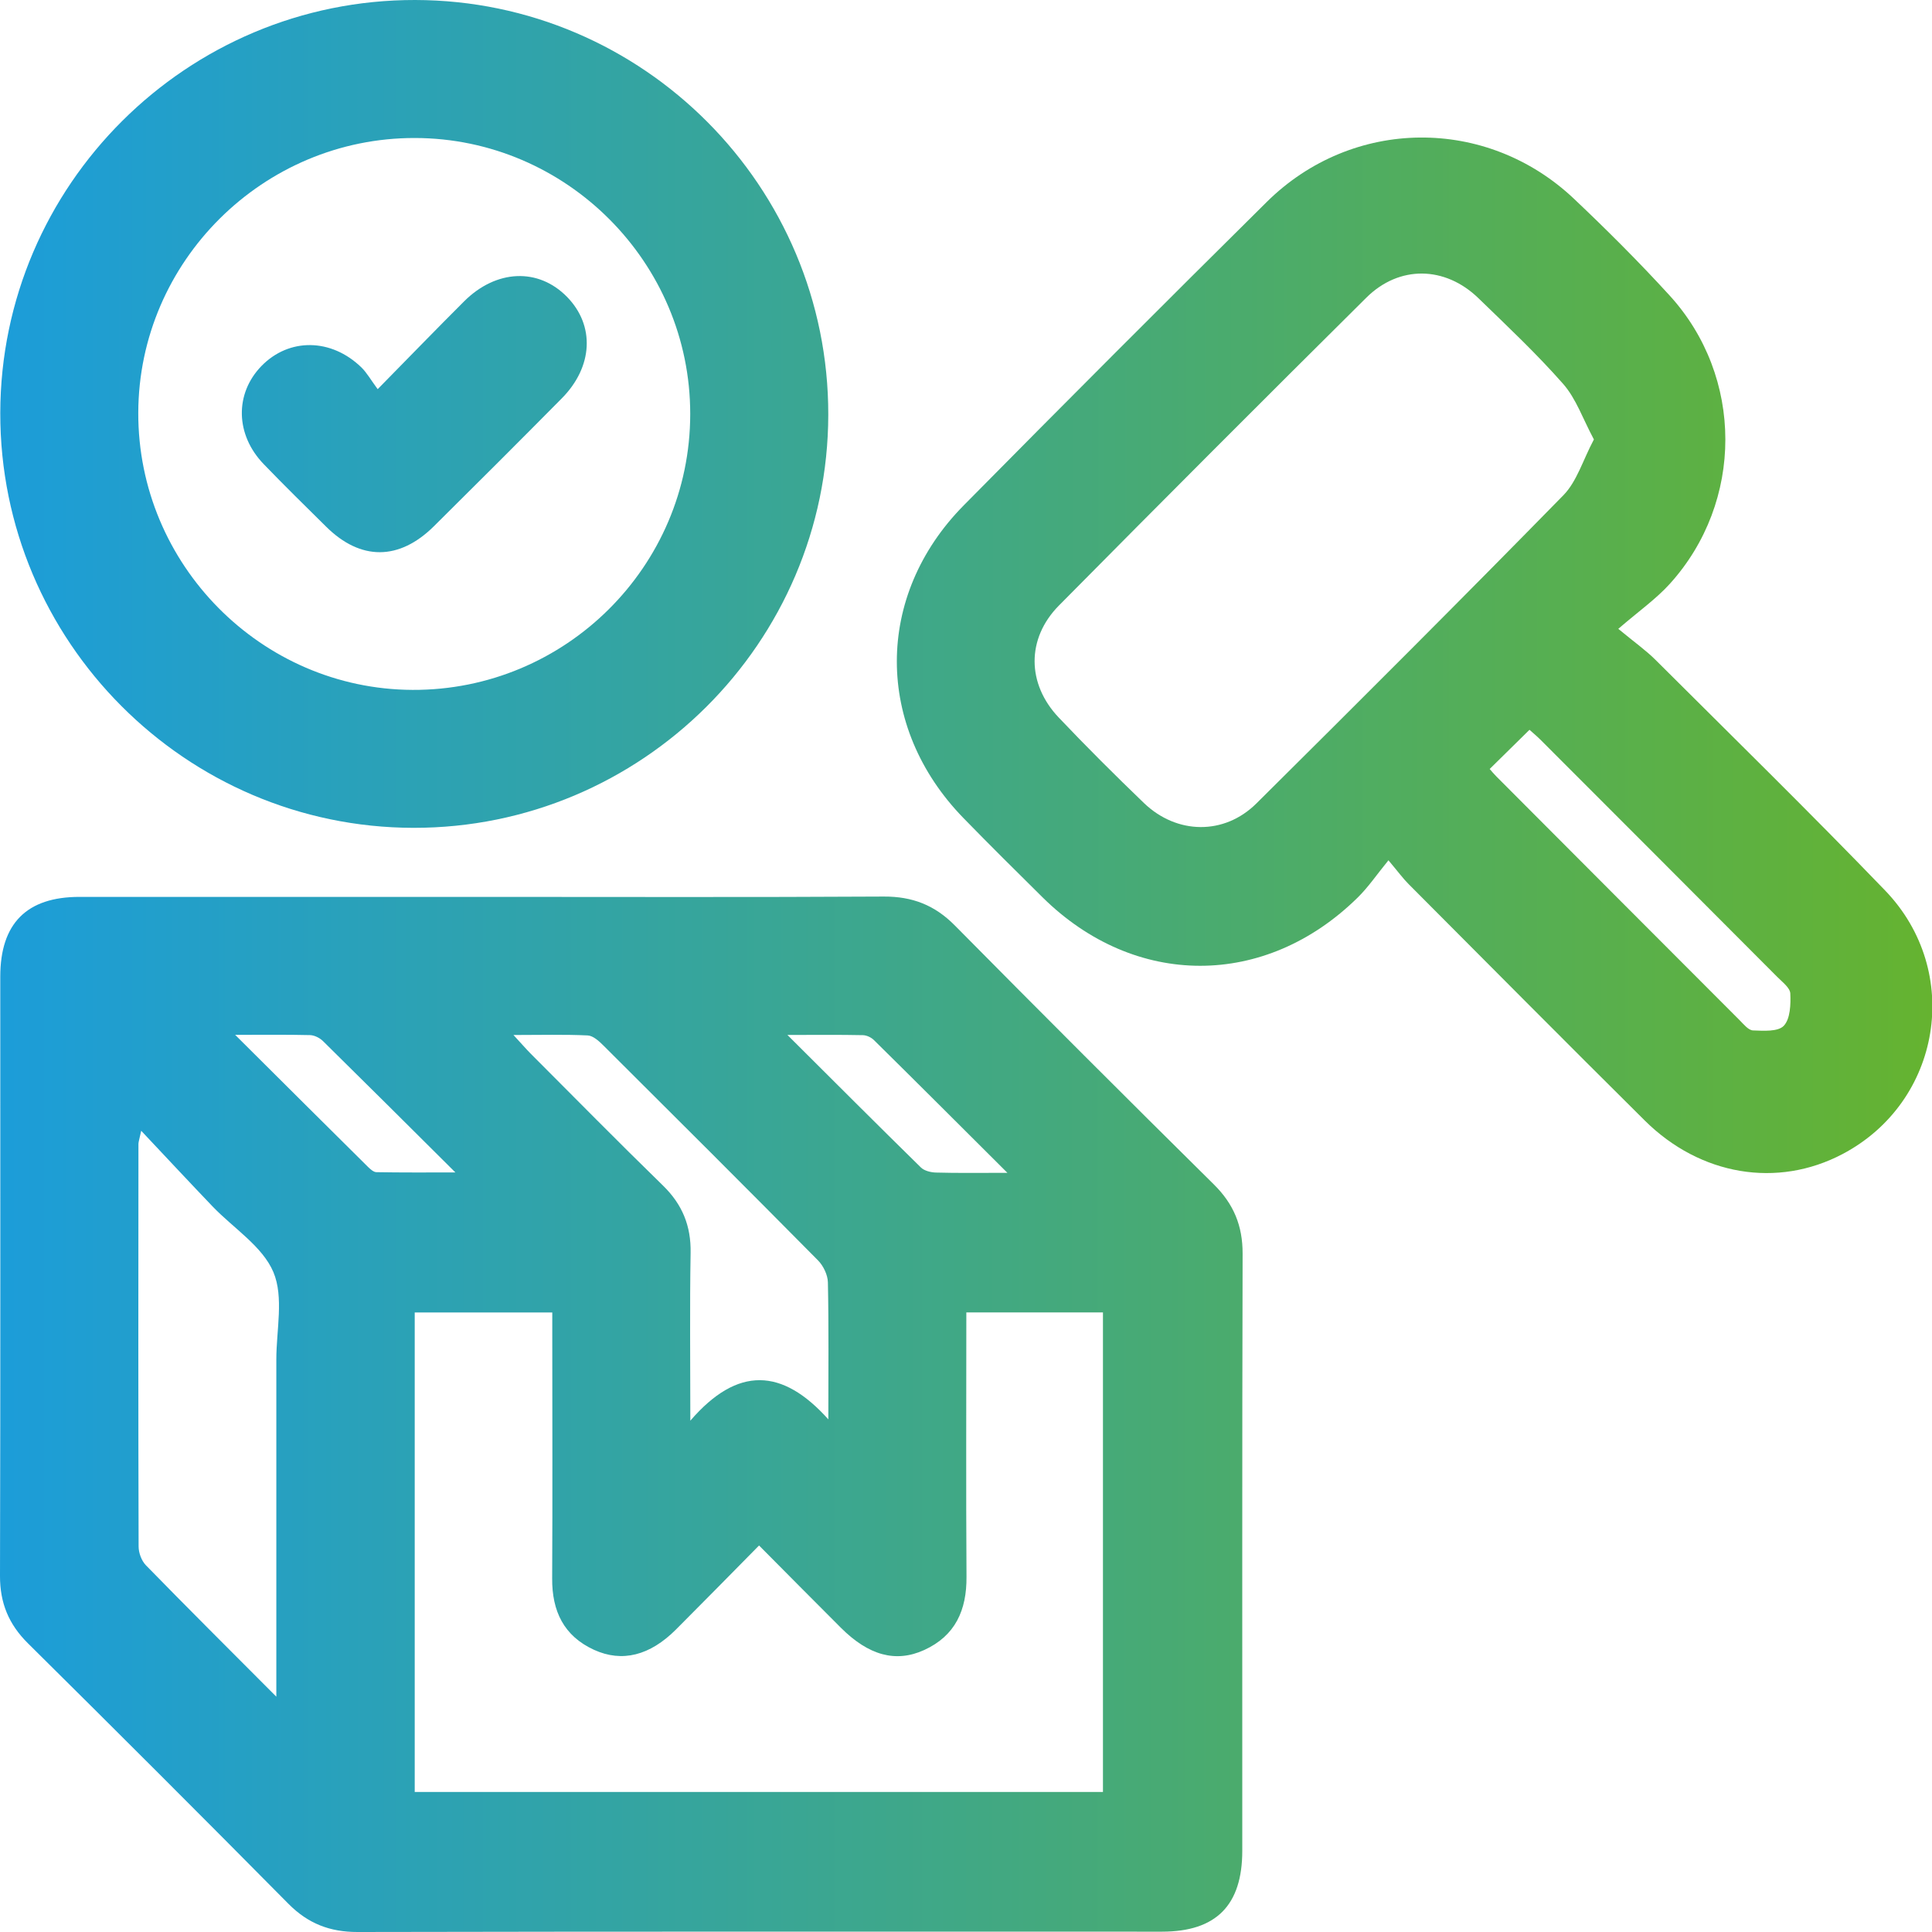 <svg width="35" height="35" viewBox="0 0 35 35" fill="none" xmlns="http://www.w3.org/2000/svg">
<path d="M8.745 16.248C11.166 16.248 13.589 16.256 16.01 16.242C16.527 16.239 16.933 16.397 17.297 16.765C18.853 18.339 20.419 19.904 21.993 21.46C22.35 21.814 22.512 22.206 22.511 22.71C22.501 26.316 22.506 29.922 22.505 33.528C22.505 34.516 22.032 34.994 21.05 34.994C16.193 34.994 11.336 34.99 6.479 35C5.977 35.001 5.581 34.848 5.226 34.49C3.66 32.907 2.085 31.334 0.503 29.767C0.158 29.424 -0.001 29.04 3.56916e-06 28.55C0.01 24.931 0.004 21.312 0.005 17.693C0.005 16.73 0.483 16.248 1.44 16.248C3.874 16.247 6.311 16.248 8.745 16.248ZM7.513 32.463H19.981V23.776H17.506C17.506 25.392 17.499 26.979 17.509 28.565C17.514 29.169 17.307 29.634 16.742 29.892C16.225 30.127 15.734 29.988 15.234 29.489C14.749 29.004 14.265 28.516 13.751 27.998C13.229 28.527 12.739 29.027 12.244 29.522C11.773 29.992 11.271 30.121 10.761 29.888C10.213 29.637 9.999 29.186 10.003 28.595C10.011 27.125 10.005 25.655 10.005 24.185C10.005 24.047 10.005 23.909 10.005 23.777H7.513V32.463ZM5.006 30.737V30.243C5.006 28.372 5.007 26.5 5.006 24.627C5.006 24.094 5.144 23.5 4.953 23.046C4.756 22.579 4.231 22.252 3.853 21.858C3.437 21.423 3.026 20.982 2.558 20.485C2.522 20.653 2.508 20.688 2.508 20.723C2.506 23.154 2.504 25.585 2.511 28.016C2.511 28.131 2.564 28.275 2.643 28.356C3.396 29.128 4.16 29.888 5.006 30.737ZM12.505 25.738C13.363 24.742 14.173 24.783 15.006 25.713C15.006 24.816 15.015 24.023 14.998 23.23C14.995 23.095 14.915 22.93 14.819 22.833C13.528 21.528 12.229 20.232 10.929 18.938C10.85 18.859 10.744 18.763 10.647 18.758C10.224 18.738 9.8 18.75 9.302 18.75C9.439 18.898 9.52 18.992 9.607 19.081C10.407 19.882 11.201 20.689 12.012 21.479C12.362 21.821 12.52 22.209 12.511 22.698C12.494 23.672 12.506 24.645 12.506 25.738L12.505 25.738ZM4.261 18.748C5.117 19.601 5.889 20.369 6.662 21.135C6.707 21.179 6.767 21.235 6.82 21.235C7.263 21.243 7.707 21.24 8.25 21.24C7.397 20.391 6.626 19.623 5.85 18.859C5.791 18.802 5.696 18.754 5.616 18.752C5.205 18.742 4.793 18.747 4.262 18.747L4.261 18.748ZM18.25 21.247C17.392 20.392 16.616 19.615 15.833 18.843C15.784 18.794 15.7 18.754 15.631 18.753C15.21 18.744 14.791 18.749 14.265 18.749C15.121 19.602 15.897 20.379 16.681 21.148C16.744 21.211 16.864 21.24 16.959 21.242C17.347 21.253 17.737 21.247 18.25 21.247Z" fill="url(#paint0_linear_1215_16190)"/>
<path d="M29.317 11.392C29.613 11.637 29.816 11.78 29.989 11.952C31.381 13.34 32.785 14.715 34.149 16.13C35.567 17.601 35.169 19.964 33.379 20.907C32.2 21.528 30.804 21.3 29.795 20.298C28.363 18.877 26.942 17.445 25.518 16.016C25.417 15.915 25.333 15.799 25.153 15.585C24.943 15.842 24.79 16.069 24.599 16.257C22.921 17.911 20.559 17.908 18.887 16.256C18.406 15.78 17.925 15.304 17.453 14.819C15.847 13.169 15.841 10.794 17.459 9.155C19.279 7.312 21.109 5.48 22.95 3.657C24.502 2.123 26.929 2.102 28.514 3.601C29.108 4.163 29.69 4.744 30.243 5.349C31.593 6.824 31.593 9.093 30.25 10.577C30 10.853 29.688 11.072 29.317 11.392ZM28.875 7.961C28.675 7.589 28.553 7.222 28.318 6.955C27.838 6.409 27.305 5.908 26.782 5.401C26.178 4.817 25.349 4.801 24.753 5.392C22.888 7.242 21.031 9.102 19.183 10.97C18.592 11.569 18.601 12.39 19.181 13C19.682 13.528 20.199 14.043 20.724 14.548C21.32 15.12 22.178 15.133 22.76 14.556C24.625 12.705 26.485 10.848 28.323 8.971C28.568 8.72 28.676 8.334 28.875 7.961ZM26.988 13.932C27.025 13.975 27.065 14.023 27.11 14.068C28.578 15.54 30.047 17.013 31.516 18.483C31.588 18.555 31.674 18.664 31.757 18.667C31.948 18.674 32.212 18.693 32.315 18.583C32.433 18.458 32.442 18.197 32.433 17.998C32.429 17.895 32.289 17.791 32.199 17.7C30.768 16.264 29.335 14.829 27.901 13.395C27.831 13.326 27.755 13.264 27.708 13.221C27.455 13.469 27.227 13.695 26.988 13.93V13.932Z" fill="url(#paint1_linear_1215_16190)"/>
<path d="M7.522 1.08201e-05C11.652 0.007 15.012 3.38 15.005 7.515C14.998 11.644 11.622 15.004 7.488 14.997C3.359 14.99 -0.002 11.614 0.005 7.481C0.012 3.353 3.387 -0.007 7.522 1.08201e-05ZM2.505 7.477C2.497 10.227 4.733 12.486 7.473 12.498C10.241 12.51 12.503 10.264 12.504 7.501C12.506 4.755 10.261 2.504 7.516 2.5C4.768 2.495 2.512 4.736 2.505 7.477Z" fill="url(#paint2_linear_1215_16190)"/>
<path d="M6.842 7.05C7.423 6.459 7.911 5.955 8.407 5.46C8.99 4.878 9.754 4.848 10.273 5.379C10.78 5.897 10.745 6.644 10.177 7.217C9.409 7.993 8.636 8.766 7.86 9.534C7.23 10.158 6.533 10.159 5.91 9.543C5.531 9.168 5.15 8.795 4.78 8.411C4.262 7.877 4.249 7.131 4.738 6.629C5.237 6.118 6 6.125 6.547 6.656C6.648 6.755 6.719 6.884 6.842 7.05Z" fill="url(#paint3_linear_1215_16190)"/>
<defs>
<linearGradient id="paint0_linear_1215_16190" x1="0" y1="17.5" x2="35.007" y2="17.5" gradientUnits="userSpaceOnUse">
<stop stop-color="#1C9DD9"/>
<stop offset="1" stop-color="#65B330"/>
</linearGradient>
<linearGradient id="paint1_linear_1215_16190" x1="0" y1="17.5" x2="35.007" y2="17.5" gradientUnits="userSpaceOnUse">
<stop stop-color="#1C9DD9"/>
<stop offset="1" stop-color="#65B330"/>
</linearGradient>
<linearGradient id="paint2_linear_1215_16190" x1="0" y1="17.5" x2="35.007" y2="17.5" gradientUnits="userSpaceOnUse">
<stop stop-color="#1C9DD9"/>
<stop offset="1" stop-color="#65B330"/>
</linearGradient>
<linearGradient id="paint3_linear_1215_16190" x1="0" y1="17.5" x2="35.007" y2="17.5" gradientUnits="userSpaceOnUse">
<stop stop-color="#1C9DD9"/>
<stop offset="1" stop-color="#65B330"/>
</linearGradient>
</defs>
</svg>
